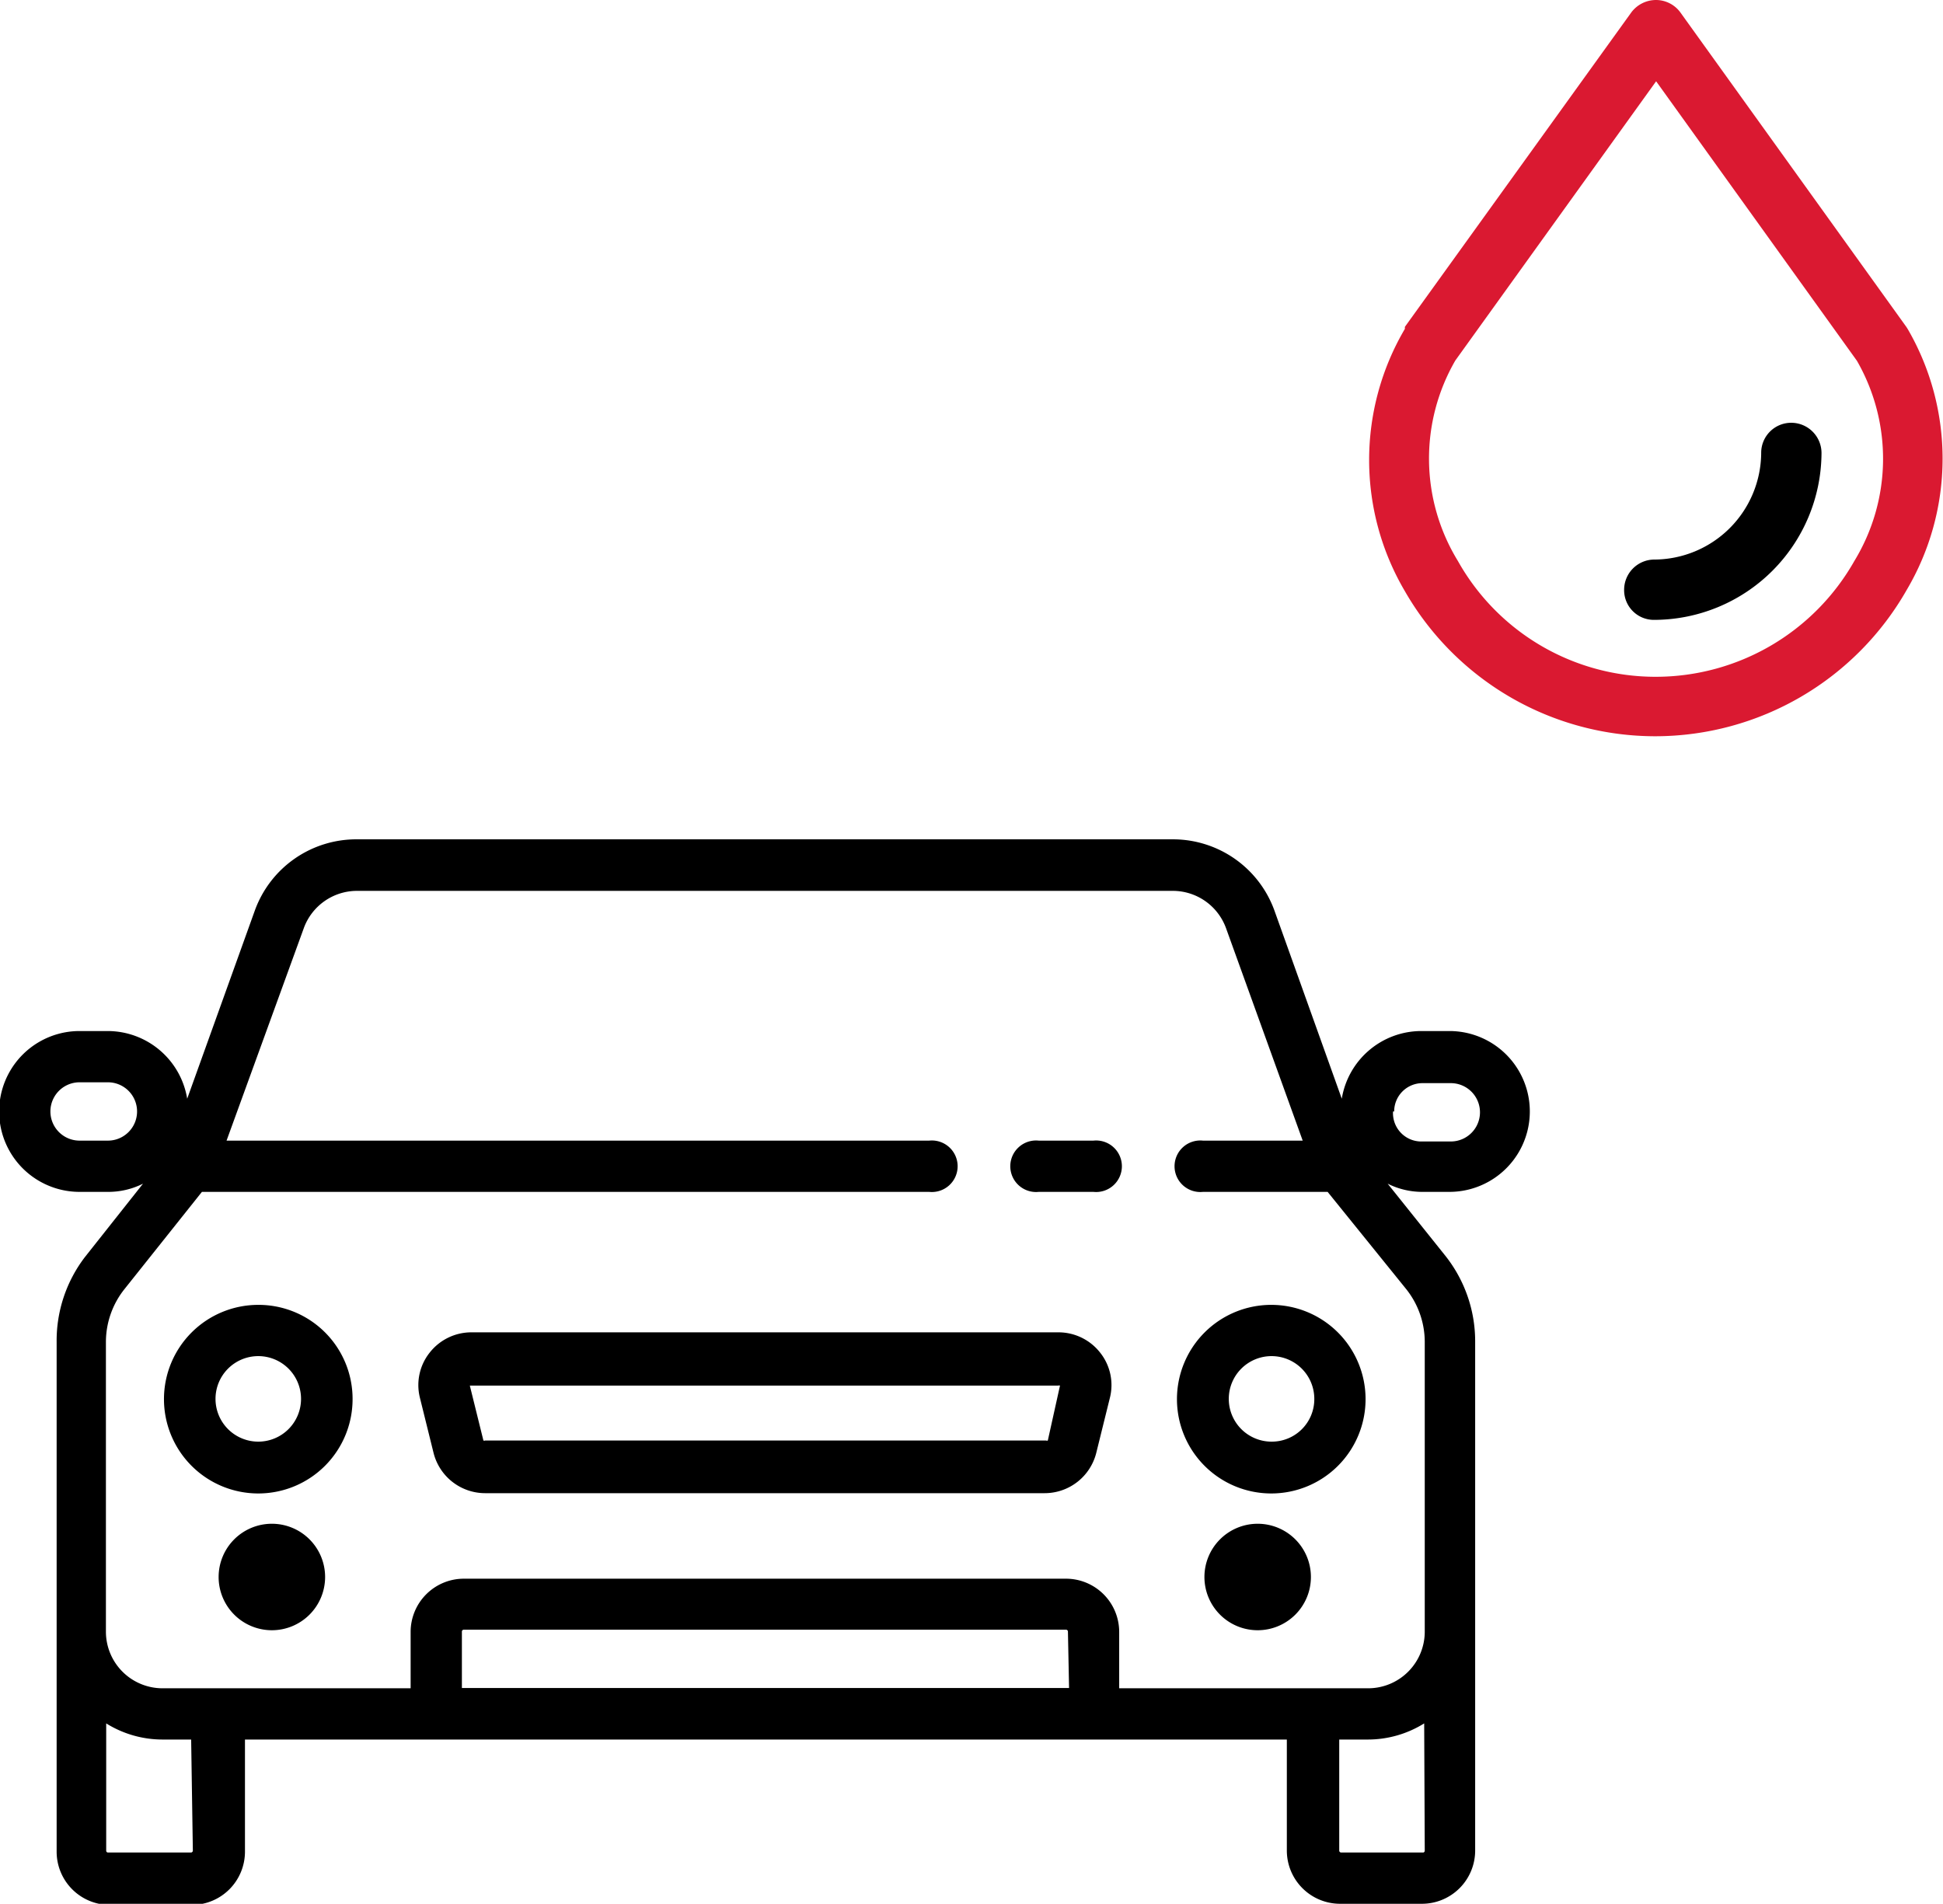 <svg xmlns="http://www.w3.org/2000/svg" viewBox="0 0 68.61 67.23"><defs><style>.cls-1{fill:#da1931;}</style></defs><title>Excellent zateceni atmos</title><g id="Vrstva_2" data-name="Vrstva 2"><g id="Garaz"><g id="Excellent_zateceni_atmos" data-name="Excellent zateceni atmos"><path class="cls-1" d="M67.37,11.63l-.05-.08L59.33.43A1.07,1.07,0,0,0,58.48,0h0a1.09,1.09,0,0,0-.87.43l-8,11.11a.25.25,0,0,0,0,.07,9.13,9.13,0,0,0,0,9.27A10.2,10.2,0,0,0,58.47,26h0a10.23,10.23,0,0,0,8.86-5.17A9.12,9.12,0,0,0,67.37,11.63Zm-1.89,8.18h0a8.06,8.06,0,0,1-7,4.09h0a8,8,0,0,1-7-4.09,6.92,6.92,0,0,1-.09-7.08l7.09-9.86,7.09,9.87A6.94,6.94,0,0,1,65.48,19.81Z"/><path d="M63.25,14.93A1.06,1.06,0,0,0,62.19,16a3.79,3.79,0,0,1-3.78,3.76h0a1.07,1.07,0,0,0-1.06,1.07,1.05,1.05,0,0,0,1.07,1.06A5.92,5.92,0,0,0,64.32,16,1.07,1.07,0,0,0,63.25,14.93Z"/><path d="M38.61,40.28H36.68a.91.91,0,1,0,0,1.81h1.93a.91.91,0,1,0,0-1.81Z"/><path d="M37.37,47.05H16.65a1.87,1.87,0,0,0-1.48.72,1.84,1.84,0,0,0-.34,1.6l.48,1.94a1.88,1.88,0,0,0,1.82,1.42H36.89a1.88,1.88,0,0,0,1.82-1.42l.48-1.94a1.84,1.84,0,0,0-.34-1.6A1.87,1.87,0,0,0,37.37,47.05Zm.06,1.88L37,50.87a.07.07,0,0,1-.06,0H17.13a.07.07,0,0,1-.06,0l-.48-1.94a.05.05,0,0,1,0,0,.06.06,0,0,1,0,0H37.37a.06.06,0,0,1,.05,0A.05.05,0,0,1,37.43,48.93Z"/><path d="M51.18,42.09a2.84,2.84,0,1,0,0-5.68h-1a2.85,2.85,0,0,0-2.8,2.39L45,32.15a3.81,3.81,0,0,0-3.58-2.51H12.61A3.81,3.81,0,0,0,9,32.15L6.61,38.8a2.85,2.85,0,0,0-2.8-2.39h-1a2.84,2.84,0,0,0,0,5.68h1a2.73,2.73,0,0,0,1.24-.29L3,44.39a4.86,4.86,0,0,0-1,3v18a1.88,1.88,0,0,0,1.88,1.88h2.9a1.88,1.88,0,0,0,1.87-1.88V61.43H45.44v3.92a1.88,1.88,0,0,0,1.87,1.88h2.9a1.88,1.88,0,0,0,1.88-1.88v-18a4.86,4.86,0,0,0-1.05-3L49,41.8a2.73,2.73,0,0,0,1.24.29ZM3.81,40.28h-1a1,1,0,1,1,0-2.06h1a1,1,0,0,1,0,2.06Zm3,25.07a.07.07,0,0,1-.06.07H3.81s-.06,0-.06-.07V60.86a3.76,3.76,0,0,0,2,.57h1Zm30.94-5.74H16.31v-2a.07.07,0,0,1,.07-.06H37.64a.07.07,0,0,1,.07.06Zm12.56,5.74s0,.07-.06.07h-2.9a.07.07,0,0,1-.06-.07V61.43h1a3.76,3.76,0,0,0,2-.57Zm-.65-19.82a3,3,0,0,1,.65,1.85V57.62a2,2,0,0,1-2,2H39.52v-2a1.88,1.88,0,0,0-1.88-1.87H16.38a1.88,1.88,0,0,0-1.88,1.87v2H5.74a2,2,0,0,1-2-2V47.38a3,3,0,0,1,.65-1.85l2.74-3.44H32.81a.91.91,0,1,0,0-1.81H8l2.73-7.51a2,2,0,0,1,1.88-1.31h28.8a2,2,0,0,1,1.88,1.31L46,40.28H42.48a.91.91,0,1,0,0,1.81h4.4Zm-.43-6.28a1,1,0,0,1,1-1h1a1,1,0,1,1,0,2.06h-1A1,1,0,0,1,49.19,39.25Z"/><path d="M9.61,53.81a1.88,1.88,0,1,0,1.87,1.88A1.88,1.88,0,0,0,9.61,53.81Z"/><path d="M44.41,53.81a1.88,1.88,0,1,0,1.88,1.88A1.88,1.88,0,0,0,44.41,53.81Z"/><path d="M9.12,46.08a3.33,3.33,0,1,0,3.33,3.32A3.32,3.32,0,0,0,9.12,46.08Zm0,4.83a1.51,1.51,0,1,1,1.51-1.51A1.51,1.51,0,0,1,9.12,50.91Z"/><path d="M44.9,46.08a3.33,3.33,0,1,0,3.32,3.32A3.33,3.33,0,0,0,44.9,46.08Zm0,4.83a1.51,1.51,0,1,1,1.51-1.51A1.5,1.5,0,0,1,44.9,50.91Z"/></g></g></g></svg>